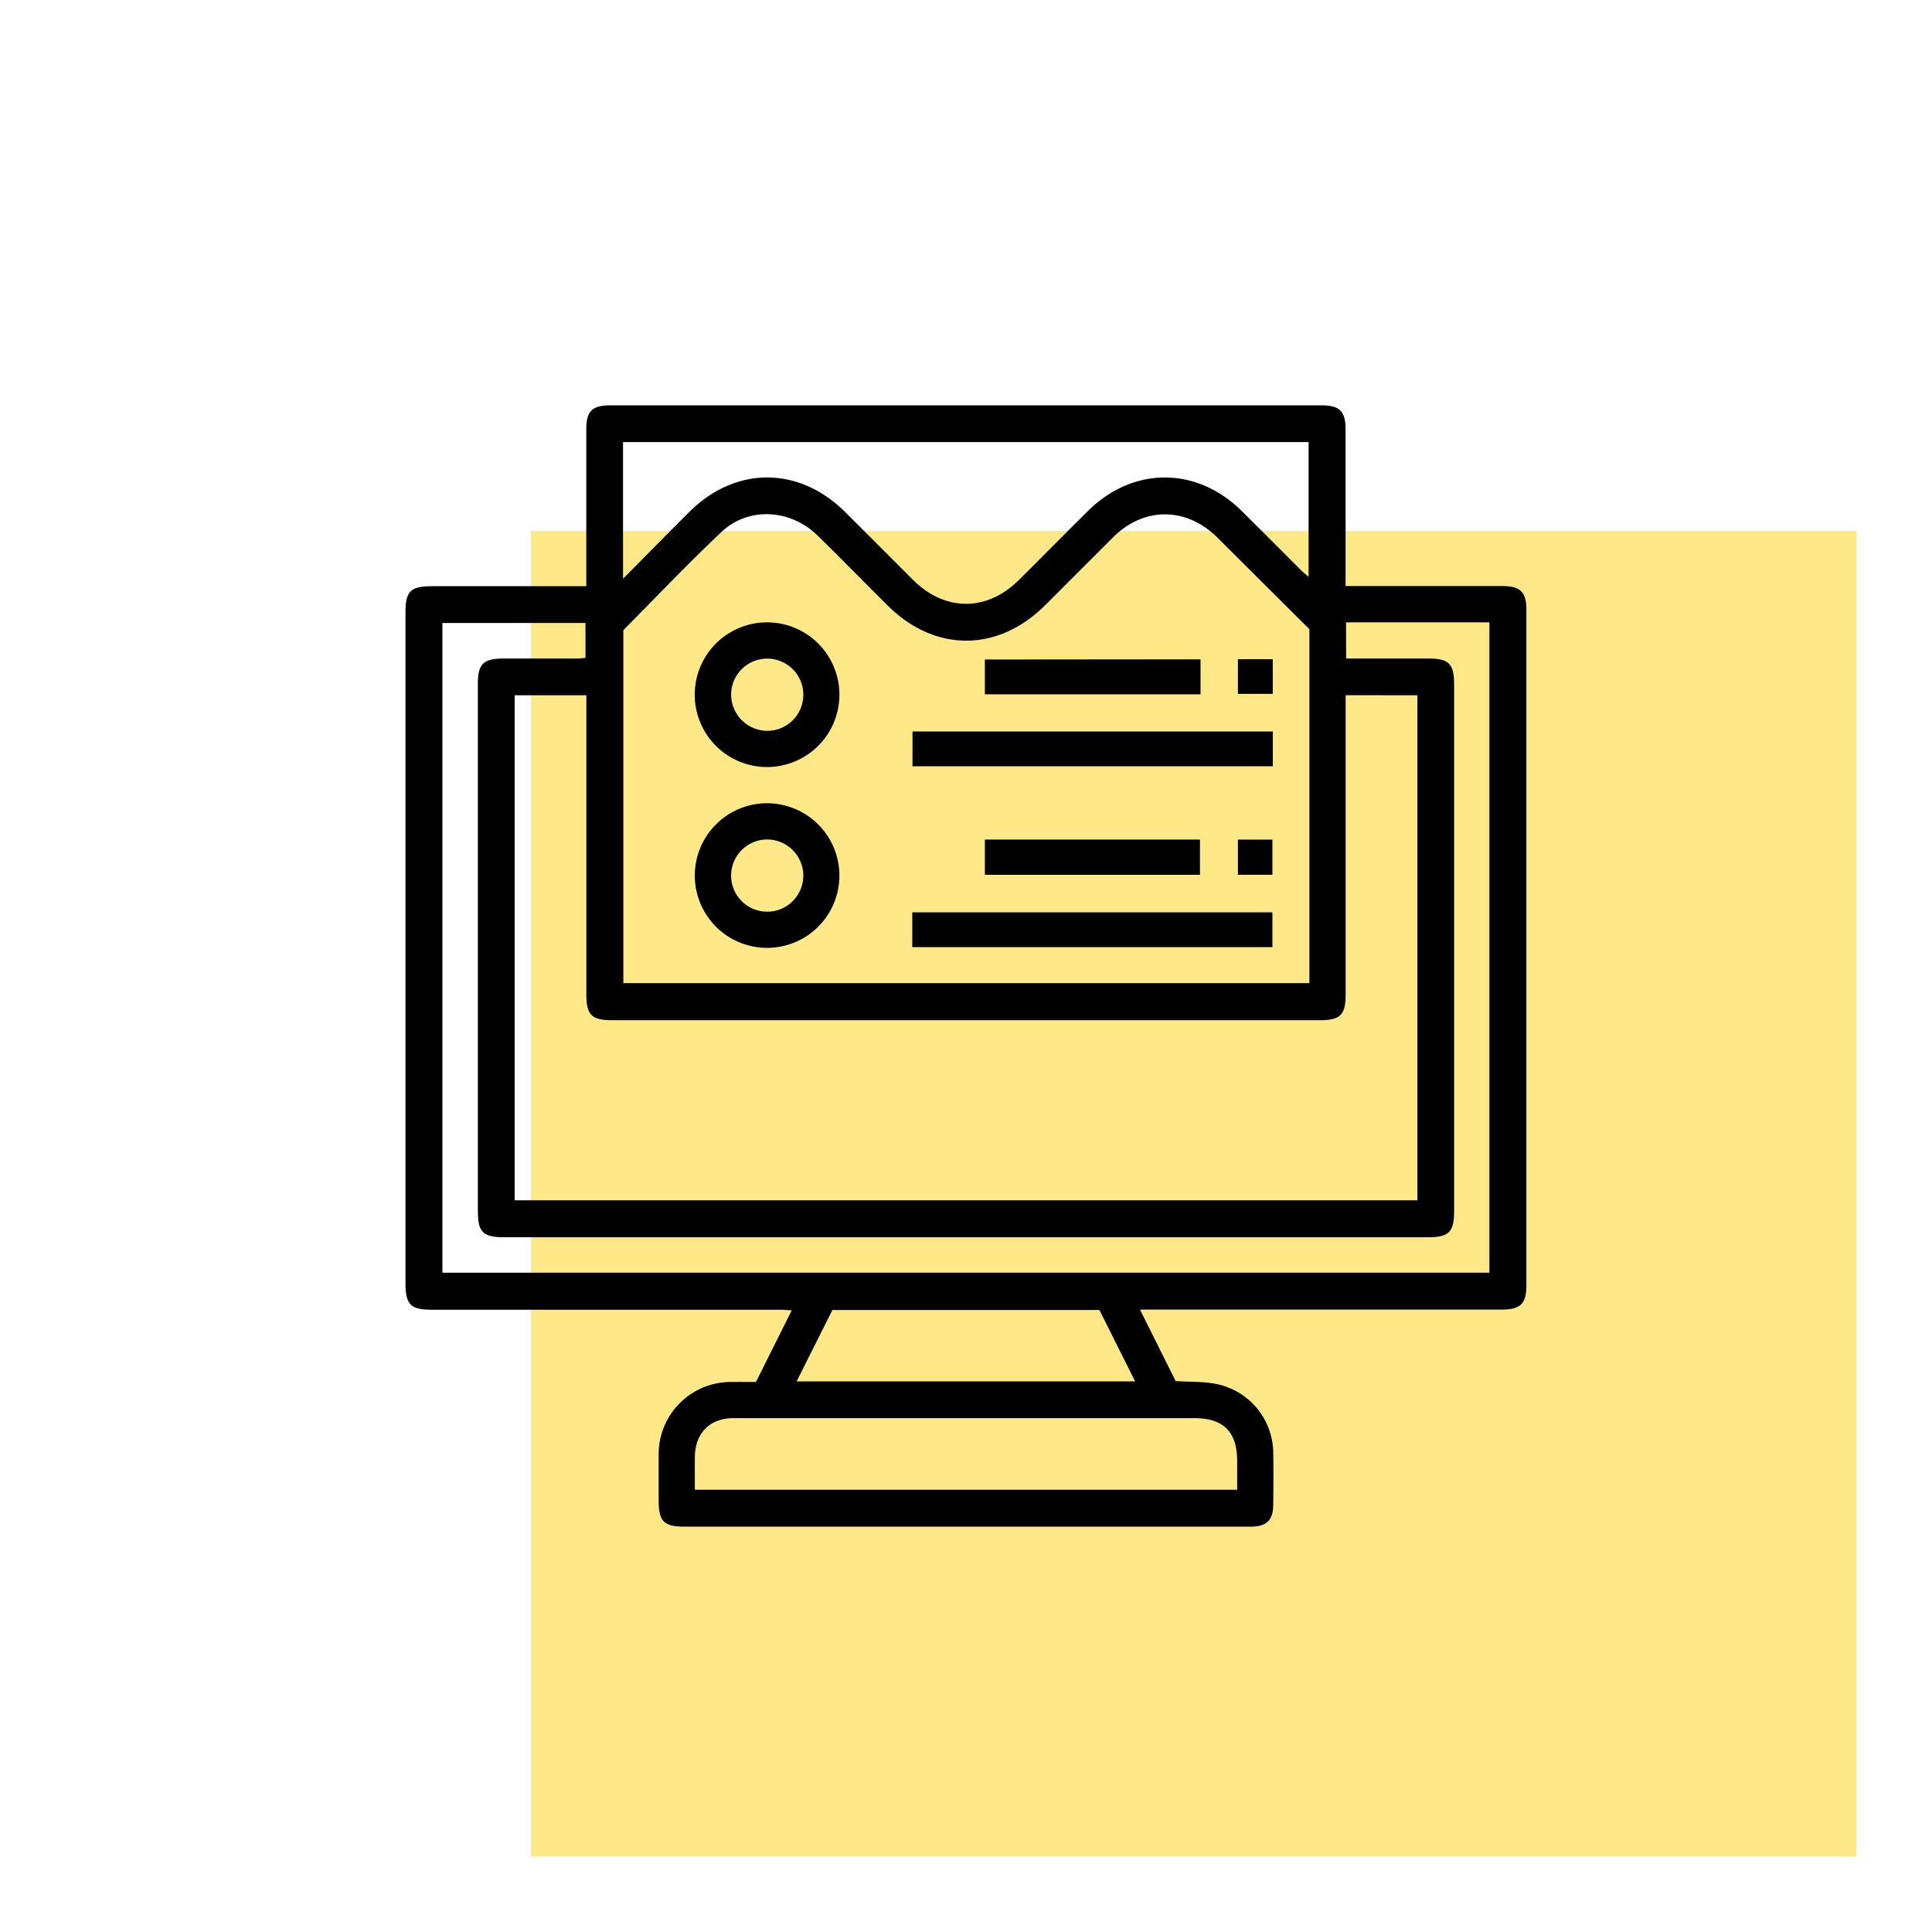 <svg xmlns="http://www.w3.org/2000/svg" id="Layer_1" data-name="Layer 1" viewBox="0 0 512 512"><defs><style>.cls-1{fill:#ffe888;}</style></defs><rect class="cls-1" x="140.68" y="140.68" width="351.32" height="351.32"></rect><path d="M200.34,366.24l9.49-19c-1.37-.06-2.41-.15-3.45-.15H114.46c-5.66,0-7-1.34-7-7.09V162.35c0-5.69,1.33-7,7.07-7h40.84v-3.29q0-19.17,0-38.34c0-4.71,1.58-6.3,6.28-6.3q94.31,0,188.62,0c4.71,0,6.31,1.59,6.32,6.26q0,19,0,38v3.63H398c4.94,0,6.51,1.53,6.51,6.37V340.54c0,5-1.53,6.52-6.66,6.52H302.1c3.3,6.6,6.43,12.87,9.46,18.95,3.7.22,7.14.08,10.44.7a18.76,18.76,0,0,1,15.42,18.39c.09,4.49.05,9,0,13.48,0,4.29-1.7,6-6,6q-26.2,0-52.4,0H181.44c-5.5,0-6.88-1.39-6.89-6.89,0-4.09,0-8.19,0-12.28a19.14,19.14,0,0,1,19.27-19.17C195.94,366.22,198,366.24,200.34,366.24Zm156.27-182v79.24c0,5.49-1.4,6.89-6.9,6.89H162.28c-5.5,0-6.89-1.39-6.89-6.89V184.25h-19V318.09H375.63V184.25ZM165.19,167v93.54H347V166.74q-12.15-12.09-24.36-24.26c-8.24-8.19-19.47-8.23-27.68-.08-6,6-12,12-18,18-12.5,12.47-29.19,12.51-41.7.09-6.24-6.19-12.37-12.48-18.65-18.62-7.2-7-18.34-7.62-25.46-.85C182.2,149.46,173.75,158.38,165.19,167Zm191.56,7.51c7.41,0,14.58,0,21.75,0,5.47,0,6.86,1.4,6.86,6.92V320.71c0,5.89-1.3,7.18-7.2,7.18H133.87c-5.94,0-7.23-1.27-7.23-7.14V181.18c0-5.24,1.46-6.66,6.81-6.66h19.16c.87,0,1.73-.1,2.55-.16v-9.26H117.24V337.28H394.71V164.93h-38ZM165.11,153.37c6.2-6.25,11.84-12,17.57-17.71,12.26-12.17,29-12.16,41.26,0,6,6,12,12,18,18,8.53,8.47,19.6,8.48,28.12,0,6.08-6,12.1-12.17,18.21-18.2,12-11.89,28.83-11.9,40.84,0,5.26,5.19,10.45,10.45,15.68,15.66.58.58,1.25,1.09,2,1.74V117.16H165.11Zm19,241.43H327.86c0-2.66,0-5.14,0-7.62,0-7.73-3.62-11.35-11.34-11.36H221.63c-9.09,0-18.17,0-27.25,0-6.32,0-10.18,4-10.24,10.33C184.12,389,184.14,391.74,184.14,394.8Zm27-28.72h89.71l-9.46-18.91H220.59Z"></path><path d="M337.31,193.85v9.22H241.82v-9.22Z"></path><path d="M241.76,251v-9.22H337.2V251Z"></path><path d="M203.28,203.27a19.17,19.17,0,1,1,19.17-18.92A19.19,19.19,0,0,1,203.28,203.27Zm0-9.59a9.57,9.57,0,1,0-9.53-9.55A9.65,9.65,0,0,0,203.26,193.68Z"></path><path d="M222.45,232.14a19.16,19.16,0,1,1-19.13-19.27A19.19,19.19,0,0,1,222.45,232.14Zm-19-9.67a9.57,9.57,0,1,0,9.44,9.62A9.61,9.61,0,0,0,203.43,222.47Z"></path><path d="M318.15,174.73V184H261v-9.22Z"></path><path d="M261,222.5H318v9.33H261Z"></path><path d="M337.3,174.69v9.19h-9.24v-9.19Z"></path><path d="M328.06,222.51h9.14v9.31h-9.14Z"></path></svg>